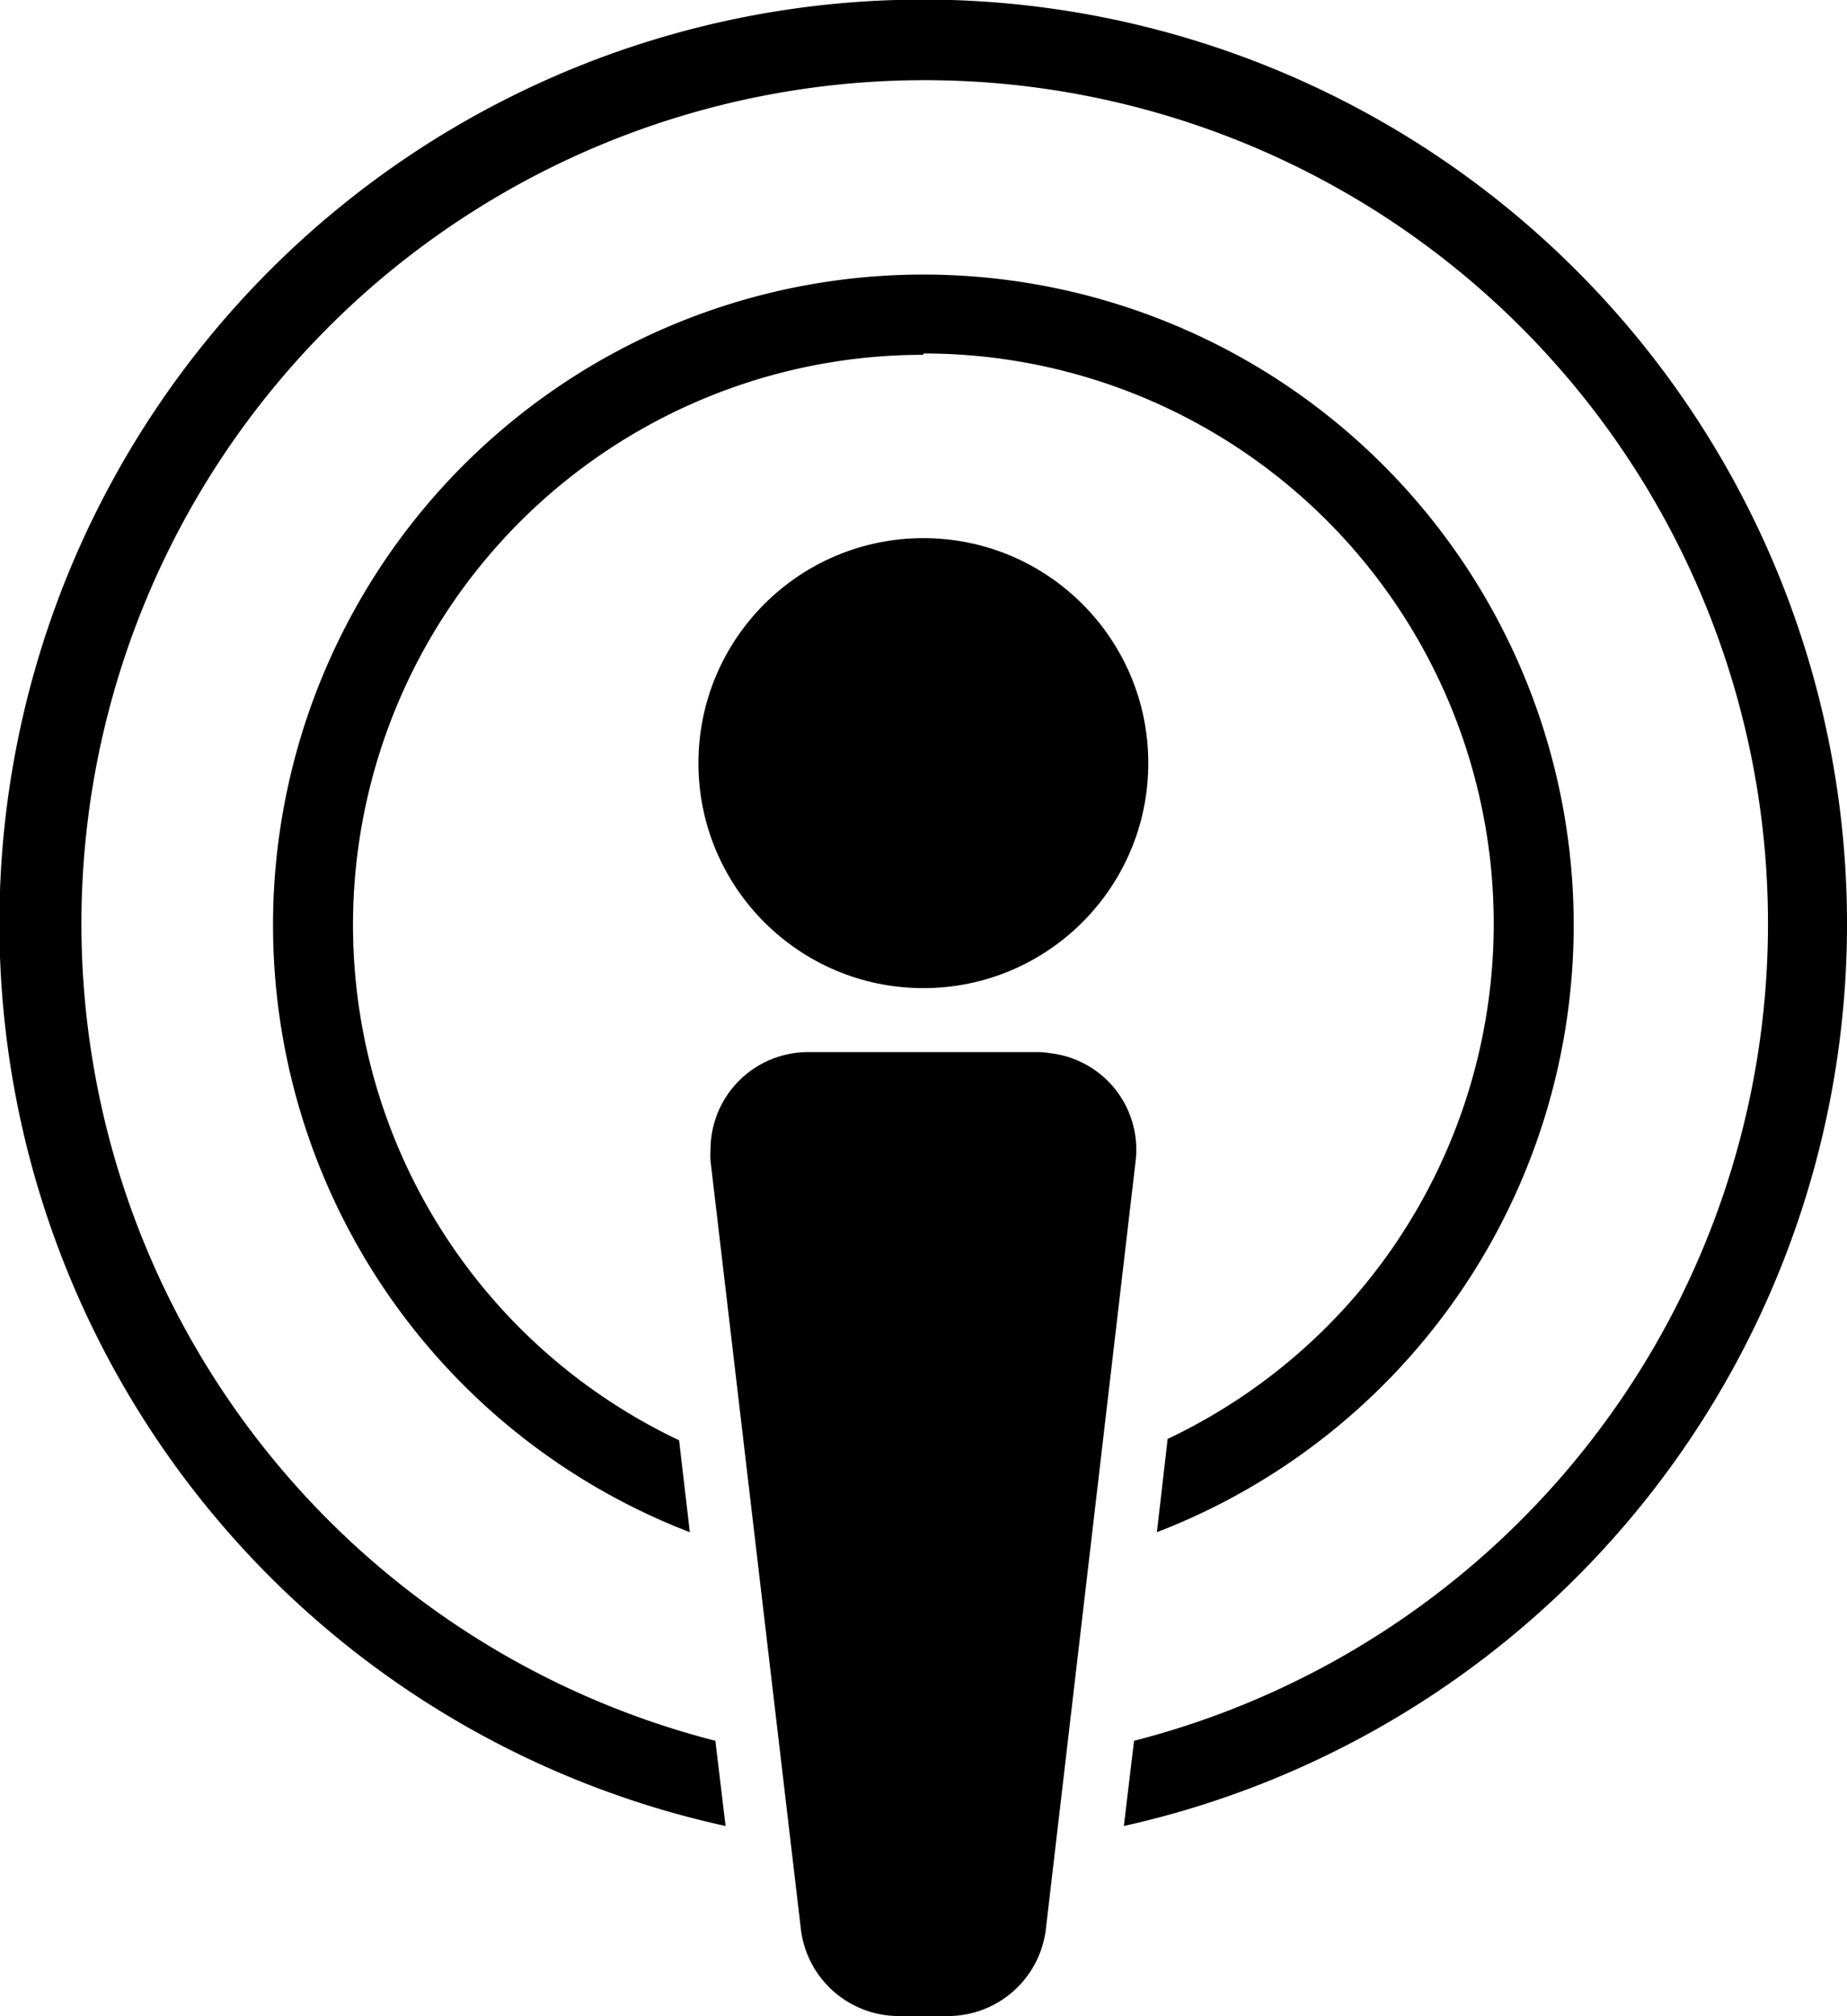 <svg xmlns="http://www.w3.org/2000/svg" viewBox="0 0 68.73 75">
  <style>.cls-1{fill: #000000;}</style>
        <g class="cls-1" data-name="Layer 1-2">
          <circle cx="34.36" cy="28.39" r="8.37"/>
          <path d="M38.66,39.14H30.07a3.63,3.63,0,0,0-3.63,3.63,3,3,0,0,0,0,.42L29.8,71.75A3.67,3.67,0,0,0,33.45,75h1.83a3.67,3.67,0,0,0,3.64-3.25l3.34-28.57a3.61,3.61,0,0,0-3.19-4A2.83,2.83,0,0,0,38.66,39.14Z"/><path d="M58.66,10.06A34.37,34.37,0,1,0,27,67.93l-.38-3.17a31.38,31.38,0,1,1,15.58,0l-.38,3.17A34.38,34.38,0,0,0,58.66,10.06Z"/><path d="M34.36,13.15a21.21,21.21,0,0,1,9.09,40.38L43.05,57a24.2,24.2,0,1,0-17.38,0l-.4-3.42a21.21,21.21,0,0,1,9.09-40.38Z"/>
        </g>
</svg>
